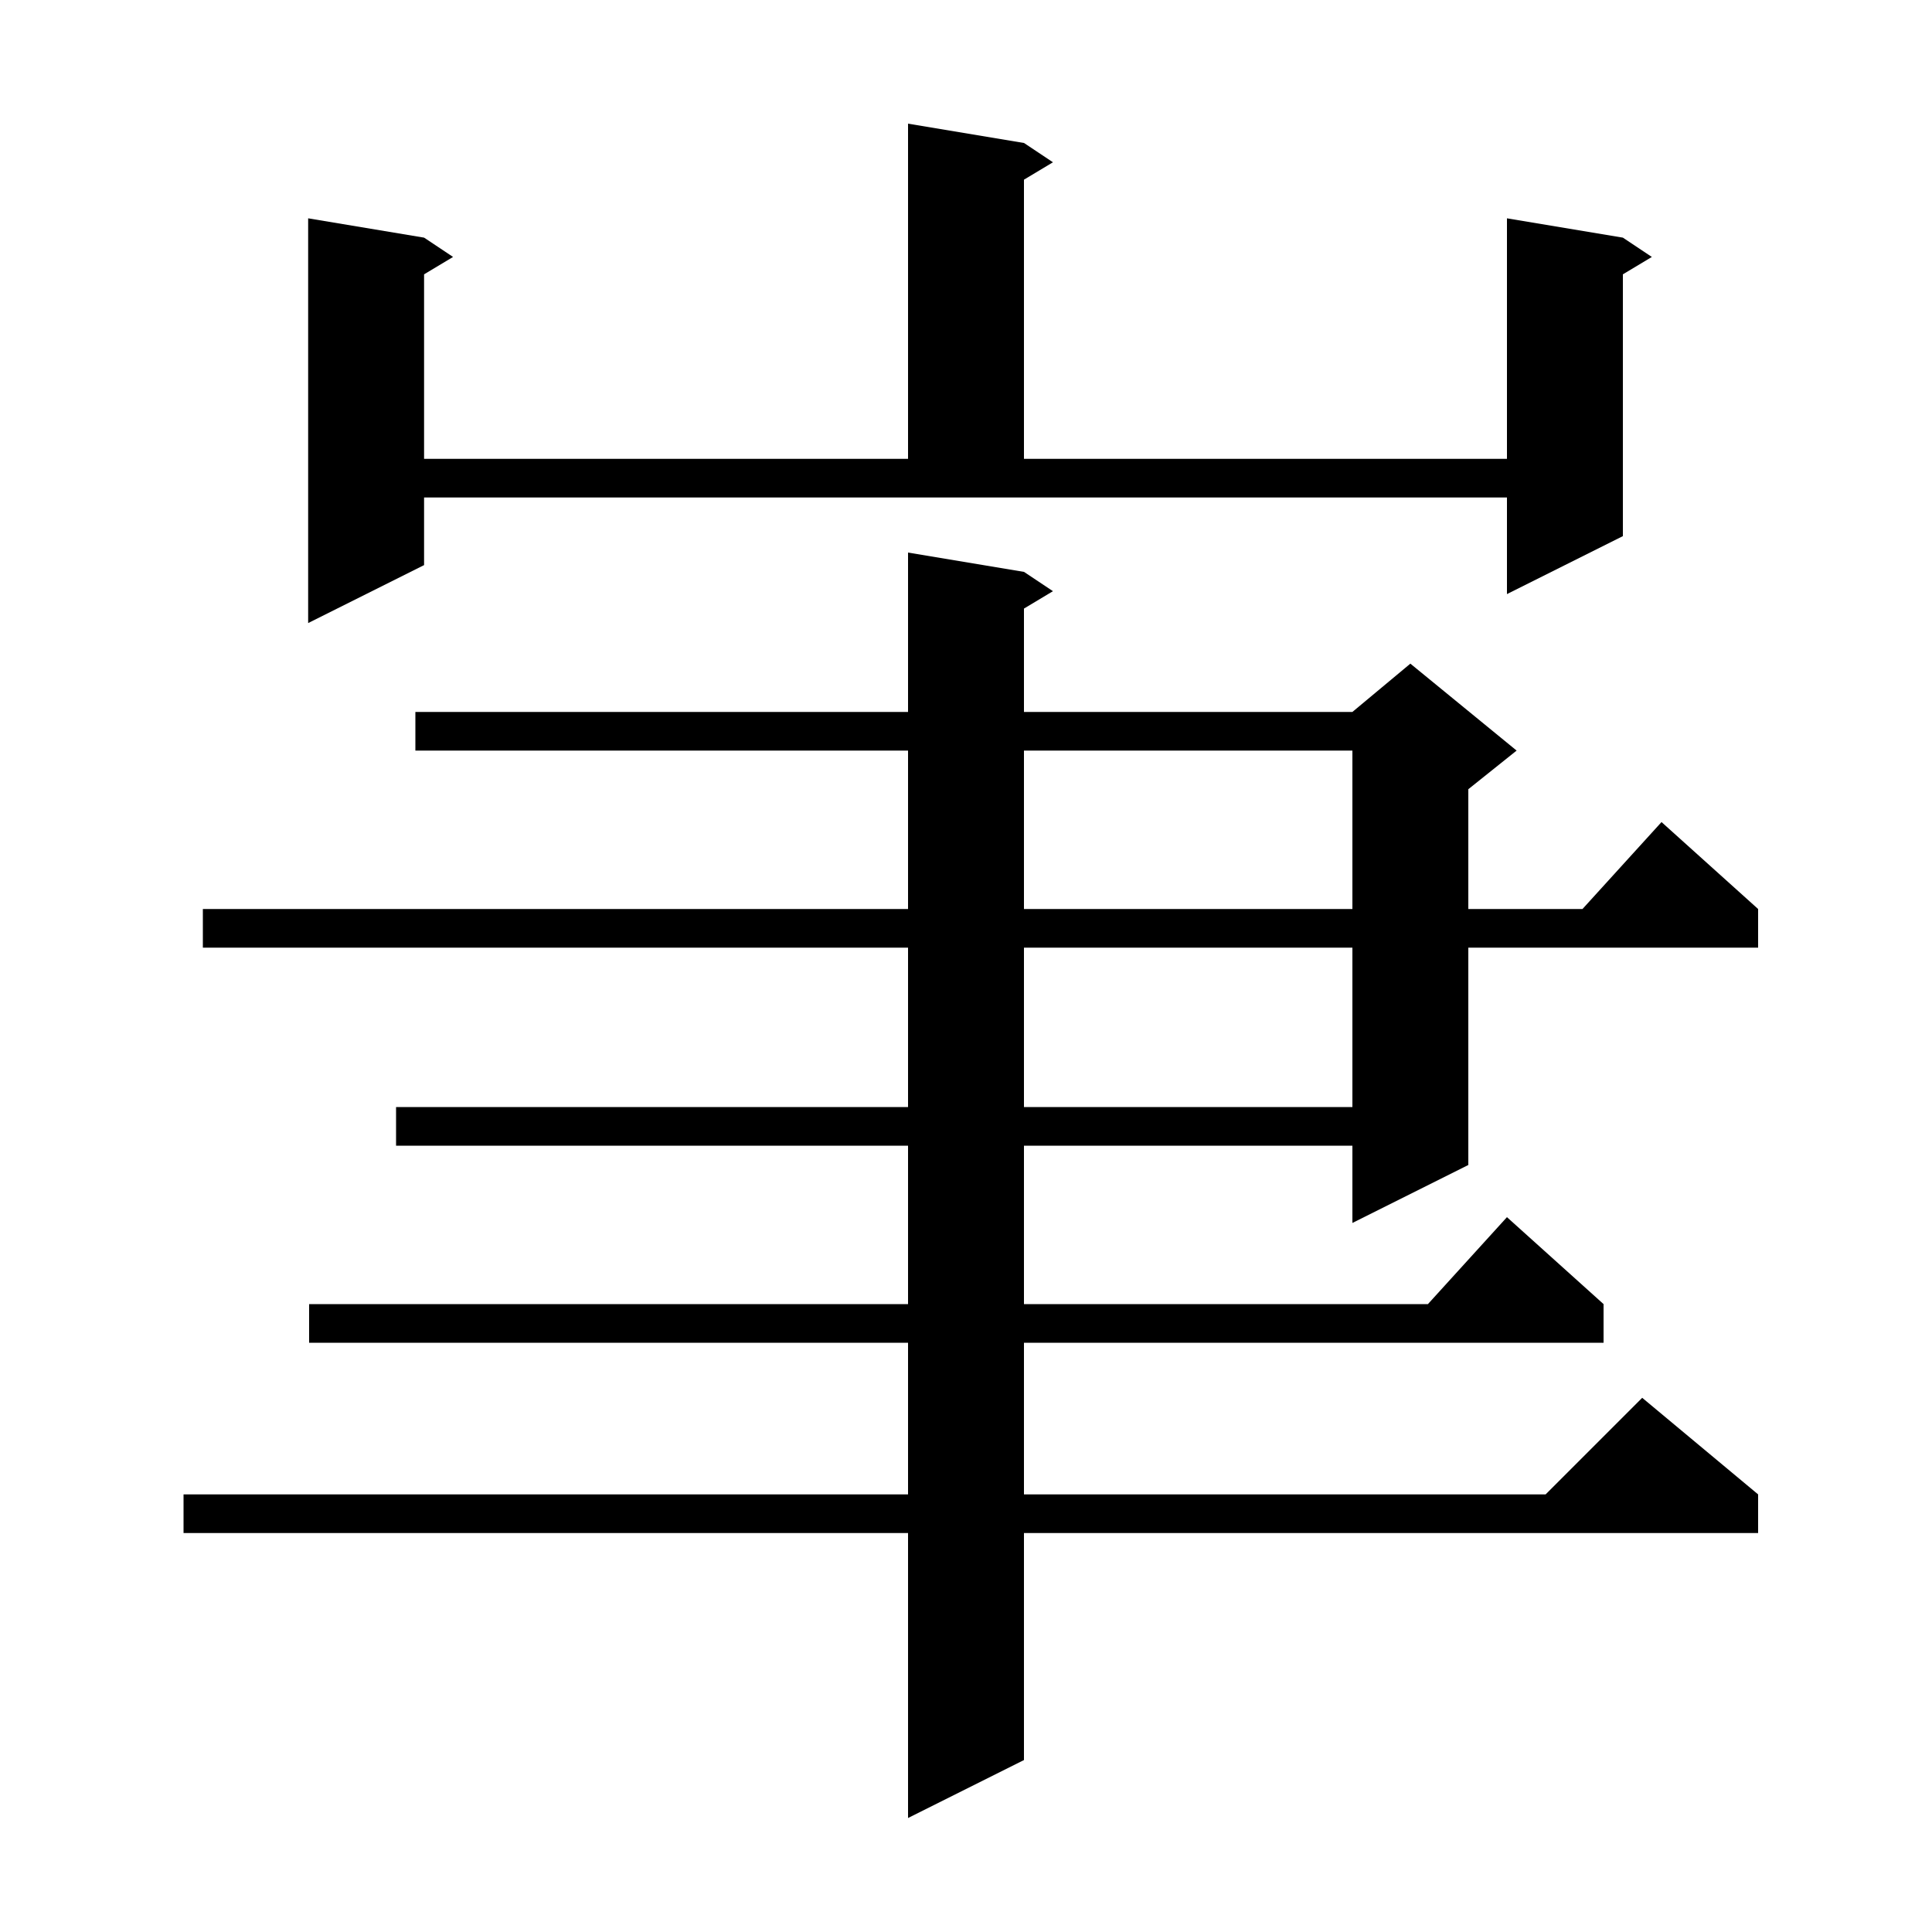 <svg xmlns="http://www.w3.org/2000/svg" xmlns:xlink="http://www.w3.org/1999/xlink" version="1.1" baseProfile="full" viewBox="0 0 200 200" width="200" height="200"><g fill="currentColor"><path d="M 106.0 59.2 L 109.0 61.2 L 106.0 63.0 L 106.0 73.7 L 140.0 73.7 L 146.0 68.7 L 157.0 77.7 L 152.0 81.7 L 152.0 94.1 L 163.818 94.1 L 172.0 85.1 L 182.0 94.1 L 182.0 98.1 L 152.0 98.1 L 152.0 120.6 L 140.0 126.6 L 140.0 118.6 L 106.0 118.6 L 106.0 135.0 L 147.818 135.0 L 156.0 126.0 L 166.0 135.0 L 166.0 139.0 L 106.0 139.0 L 106.0 154.7 L 160.0 154.7 L 170.0 144.7 L 182.0 154.7 L 182.0 158.7 L 106.0 158.7 L 106.0 182.2 L 94.0 188.2 L 94.0 158.7 L 19.0 158.7 L 19.0 154.7 L 94.0 154.7 L 94.0 139.0 L 32.0 139.0 L 32.0 135.0 L 94.0 135.0 L 94.0 118.6 L 41.0 118.6 L 41.0 114.6 L 94.0 114.6 L 94.0 98.1 L 21.0 98.1 L 21.0 94.1 L 94.0 94.1 L 94.0 77.7 L 43.0 77.7 L 43.0 73.7 L 94.0 73.7 L 94.0 57.2 Z M 106.0 98.1 L 106.0 114.6 L 140.0 114.6 L 140.0 98.1 Z M 106.0 77.7 L 106.0 94.1 L 140.0 94.1 L 140.0 77.7 Z M 43.9 58.5 L 31.9 64.5 L 31.9 22.6 L 43.9 24.6 L 46.9 26.6 L 43.9 28.4 L 43.9 47.5 L 94.0 47.5 L 94.0 12.8 L 106.0 14.8 L 109.0 16.8 L 106.0 18.6 L 106.0 47.5 L 156.0 47.5 L 156.0 22.6 L 168.0 24.6 L 171.0 26.6 L 168.0 28.4 L 168.0 55.5 L 156.0 61.5 L 156.0 51.5 L 43.9 51.5 Z "/></g></svg>